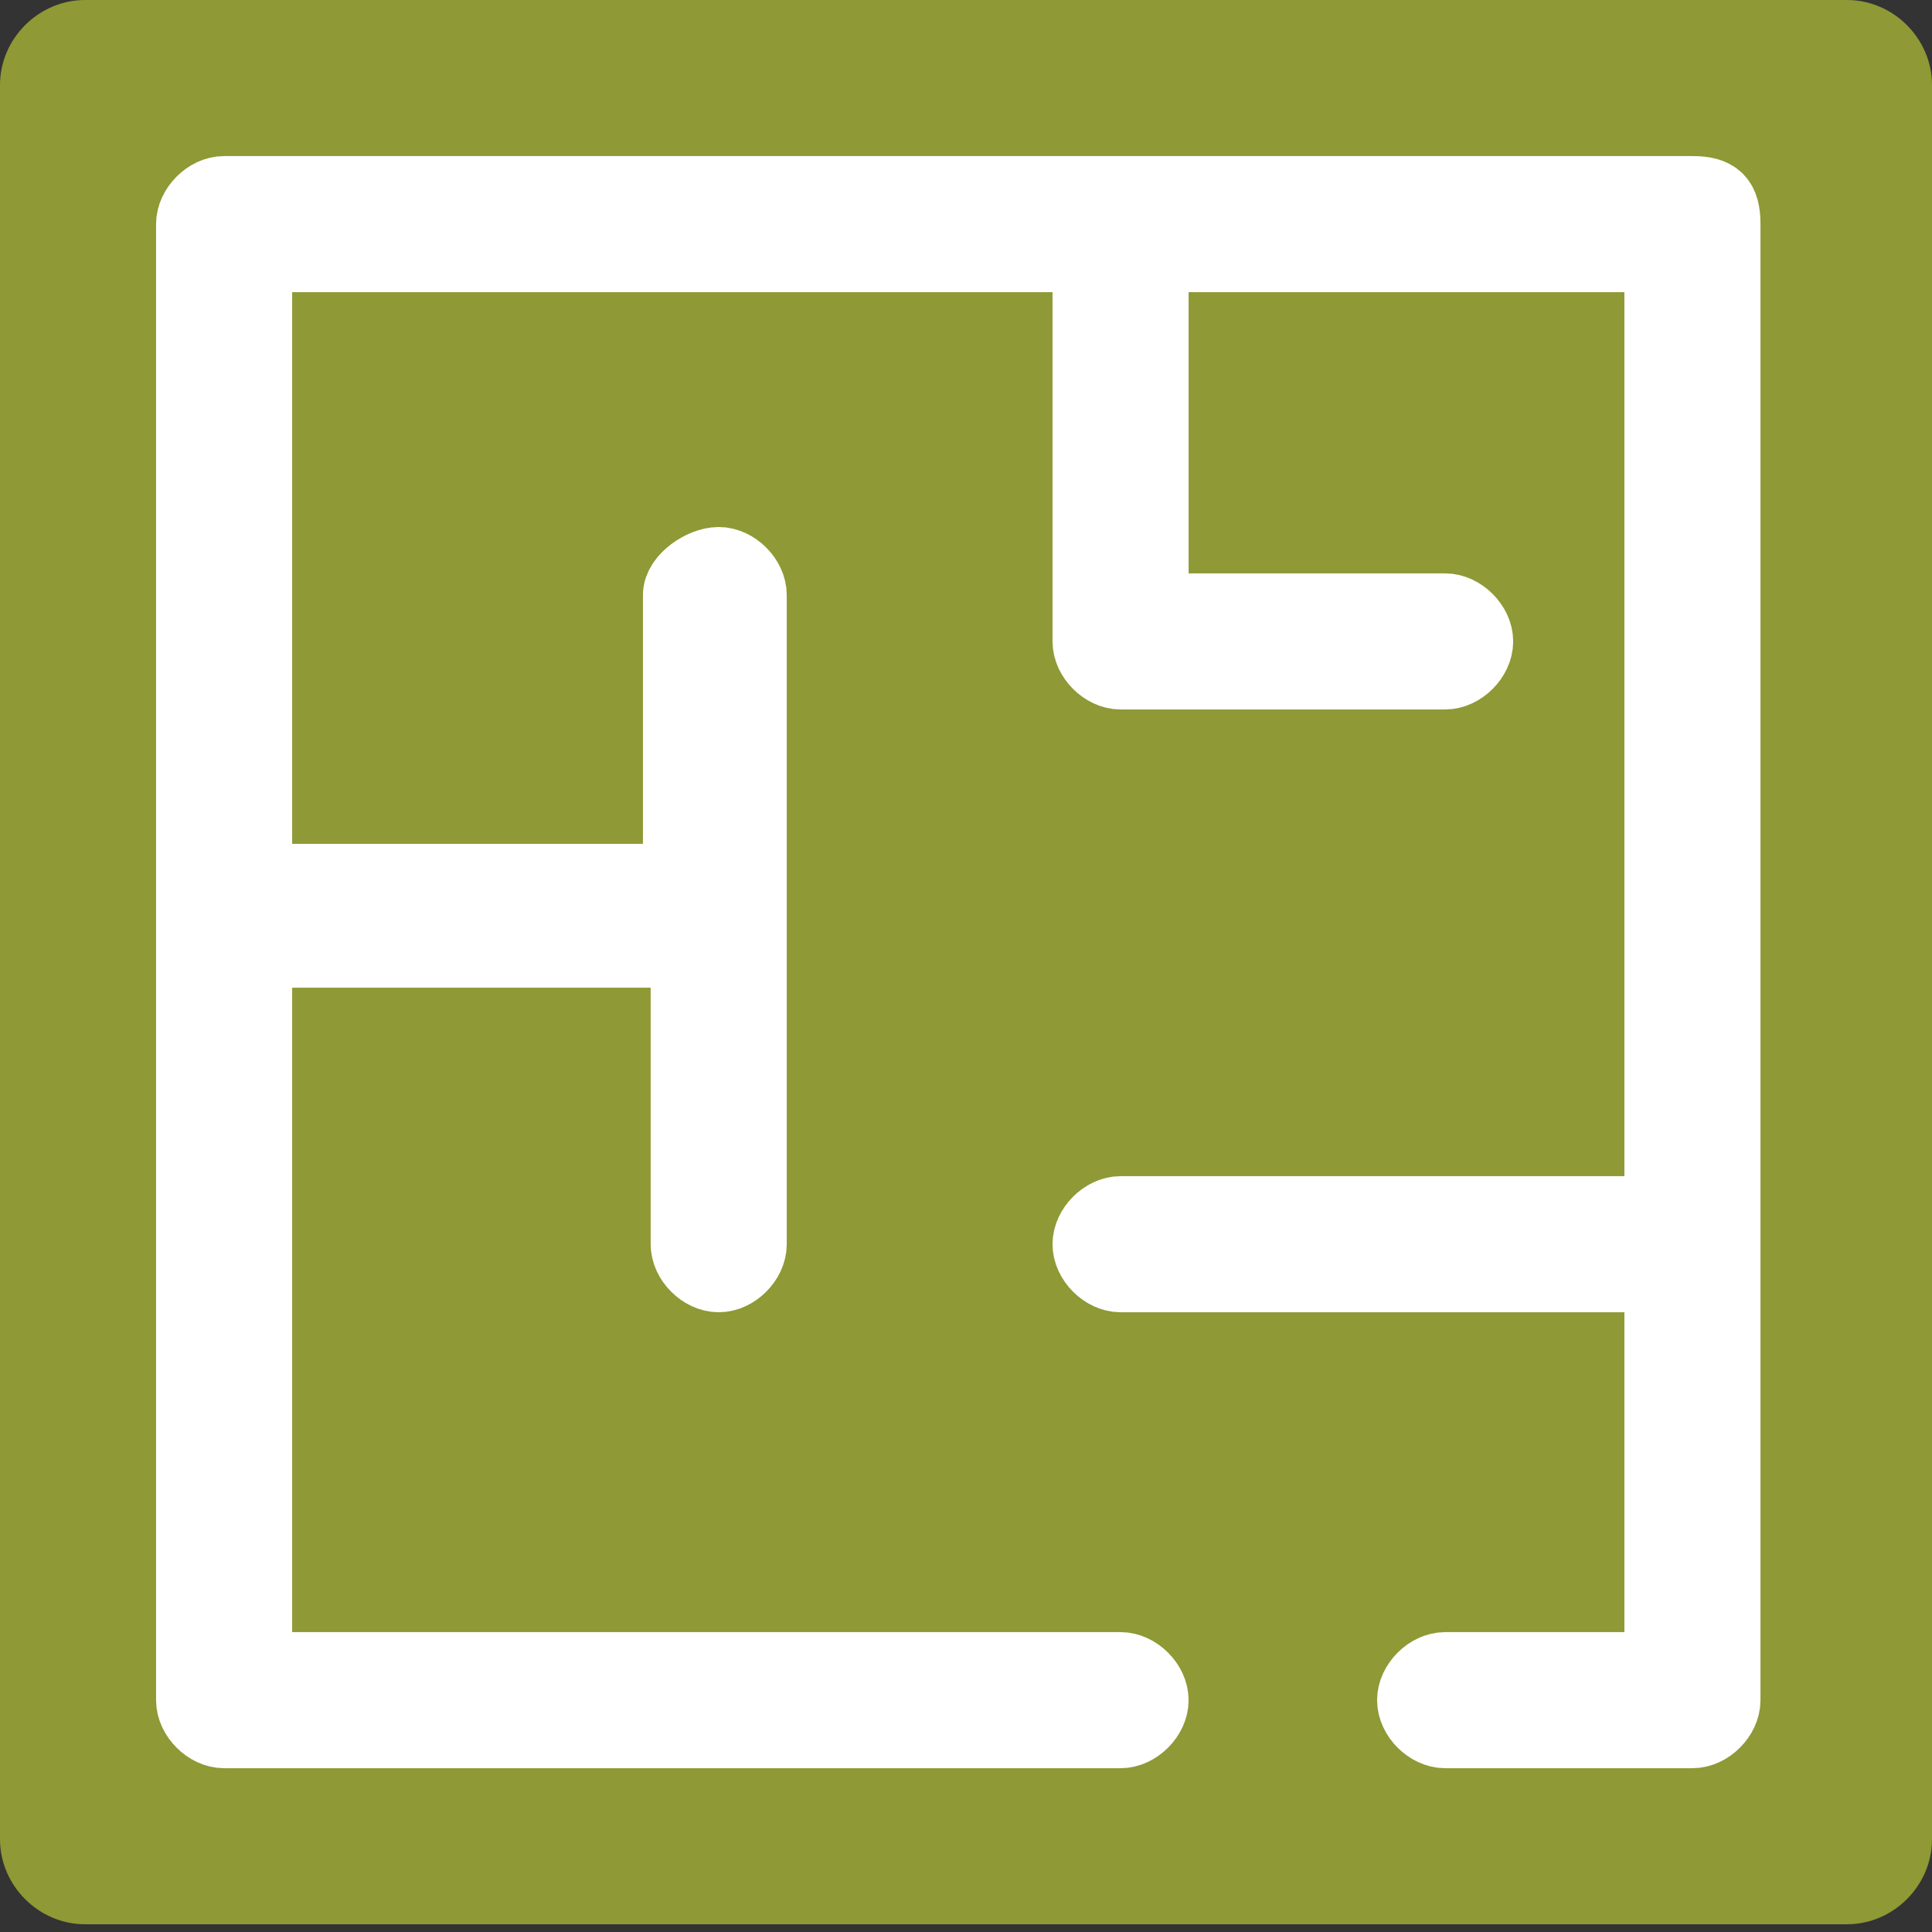 <?xml version="1.0" encoding="utf-8"?>
<!-- Generator: Adobe Illustrator 22.0.0, SVG Export Plug-In . SVG Version: 6.00 Build 0)  -->
<svg version="1.1" id="Capa_1" xmlns="http://www.w3.org/2000/svg" xmlns:xlink="http://www.w3.org/1999/xlink" x="0px" y="0px"
	 viewBox="0 0 25 25" style="enable-background:new 0 0 25 25;" xml:space="preserve">
<rect x="0" y="0" width="25" height="25" fill="#333333" stroke="none"/>
<style type="text/css">
	.st0{fill:#8F9935;}
	.st1{fill:#FFFFFF;stroke:#FFFFFF;stroke-width:0.961;stroke-miterlimit:10;}
</style>
<path class="st0" d="M23.9,24.9H1.1c-0.6,0-1.1-0.5-1.1-1.1V1.1C0,0.5,0.5,0,1.1,0h22.8C24.5,0,25,0.5,25,1.1v22.7
	C25,24.4,24.5,24.9,23.9,24.9z"/>
<path class="st1" d="M21.9,2.5H2.9c-0.2,0-0.4,0.2-0.4,0.4v19.1c0,0.2,0.2,0.4,0.4,0.4h11.6c0.2,0,0.4-0.2,0.4-0.4
	c0-0.2-0.2-0.4-0.4-0.4H3.3v-9.3h5.6v3.8c0,0.2,0.2,0.4,0.4,0.4s0.4-0.2,0.4-0.4V7.7c0-0.2-0.2-0.4-0.4-0.4S8.8,7.5,8.8,7.7v3.7H3.3
	V3.3h10.8v5c0,0.2,0.2,0.4,0.4,0.4h4.2c0.2,0,0.4-0.2,0.4-0.4s-0.2-0.4-0.4-0.4h-3.8V3.3h6.6v12.4h-7c-0.2,0-0.4,0.2-0.4,0.4
	c0,0.2,0.2,0.4,0.4,0.4h7v5.1h-2.8c-0.2,0-0.4,0.2-0.4,0.4c0,0.2,0.2,0.4,0.4,0.4h3.2c0.2,0,0.4-0.2,0.4-0.4V2.9
	C22.3,2.6,22.2,2.5,21.9,2.5z"/>
</svg>
